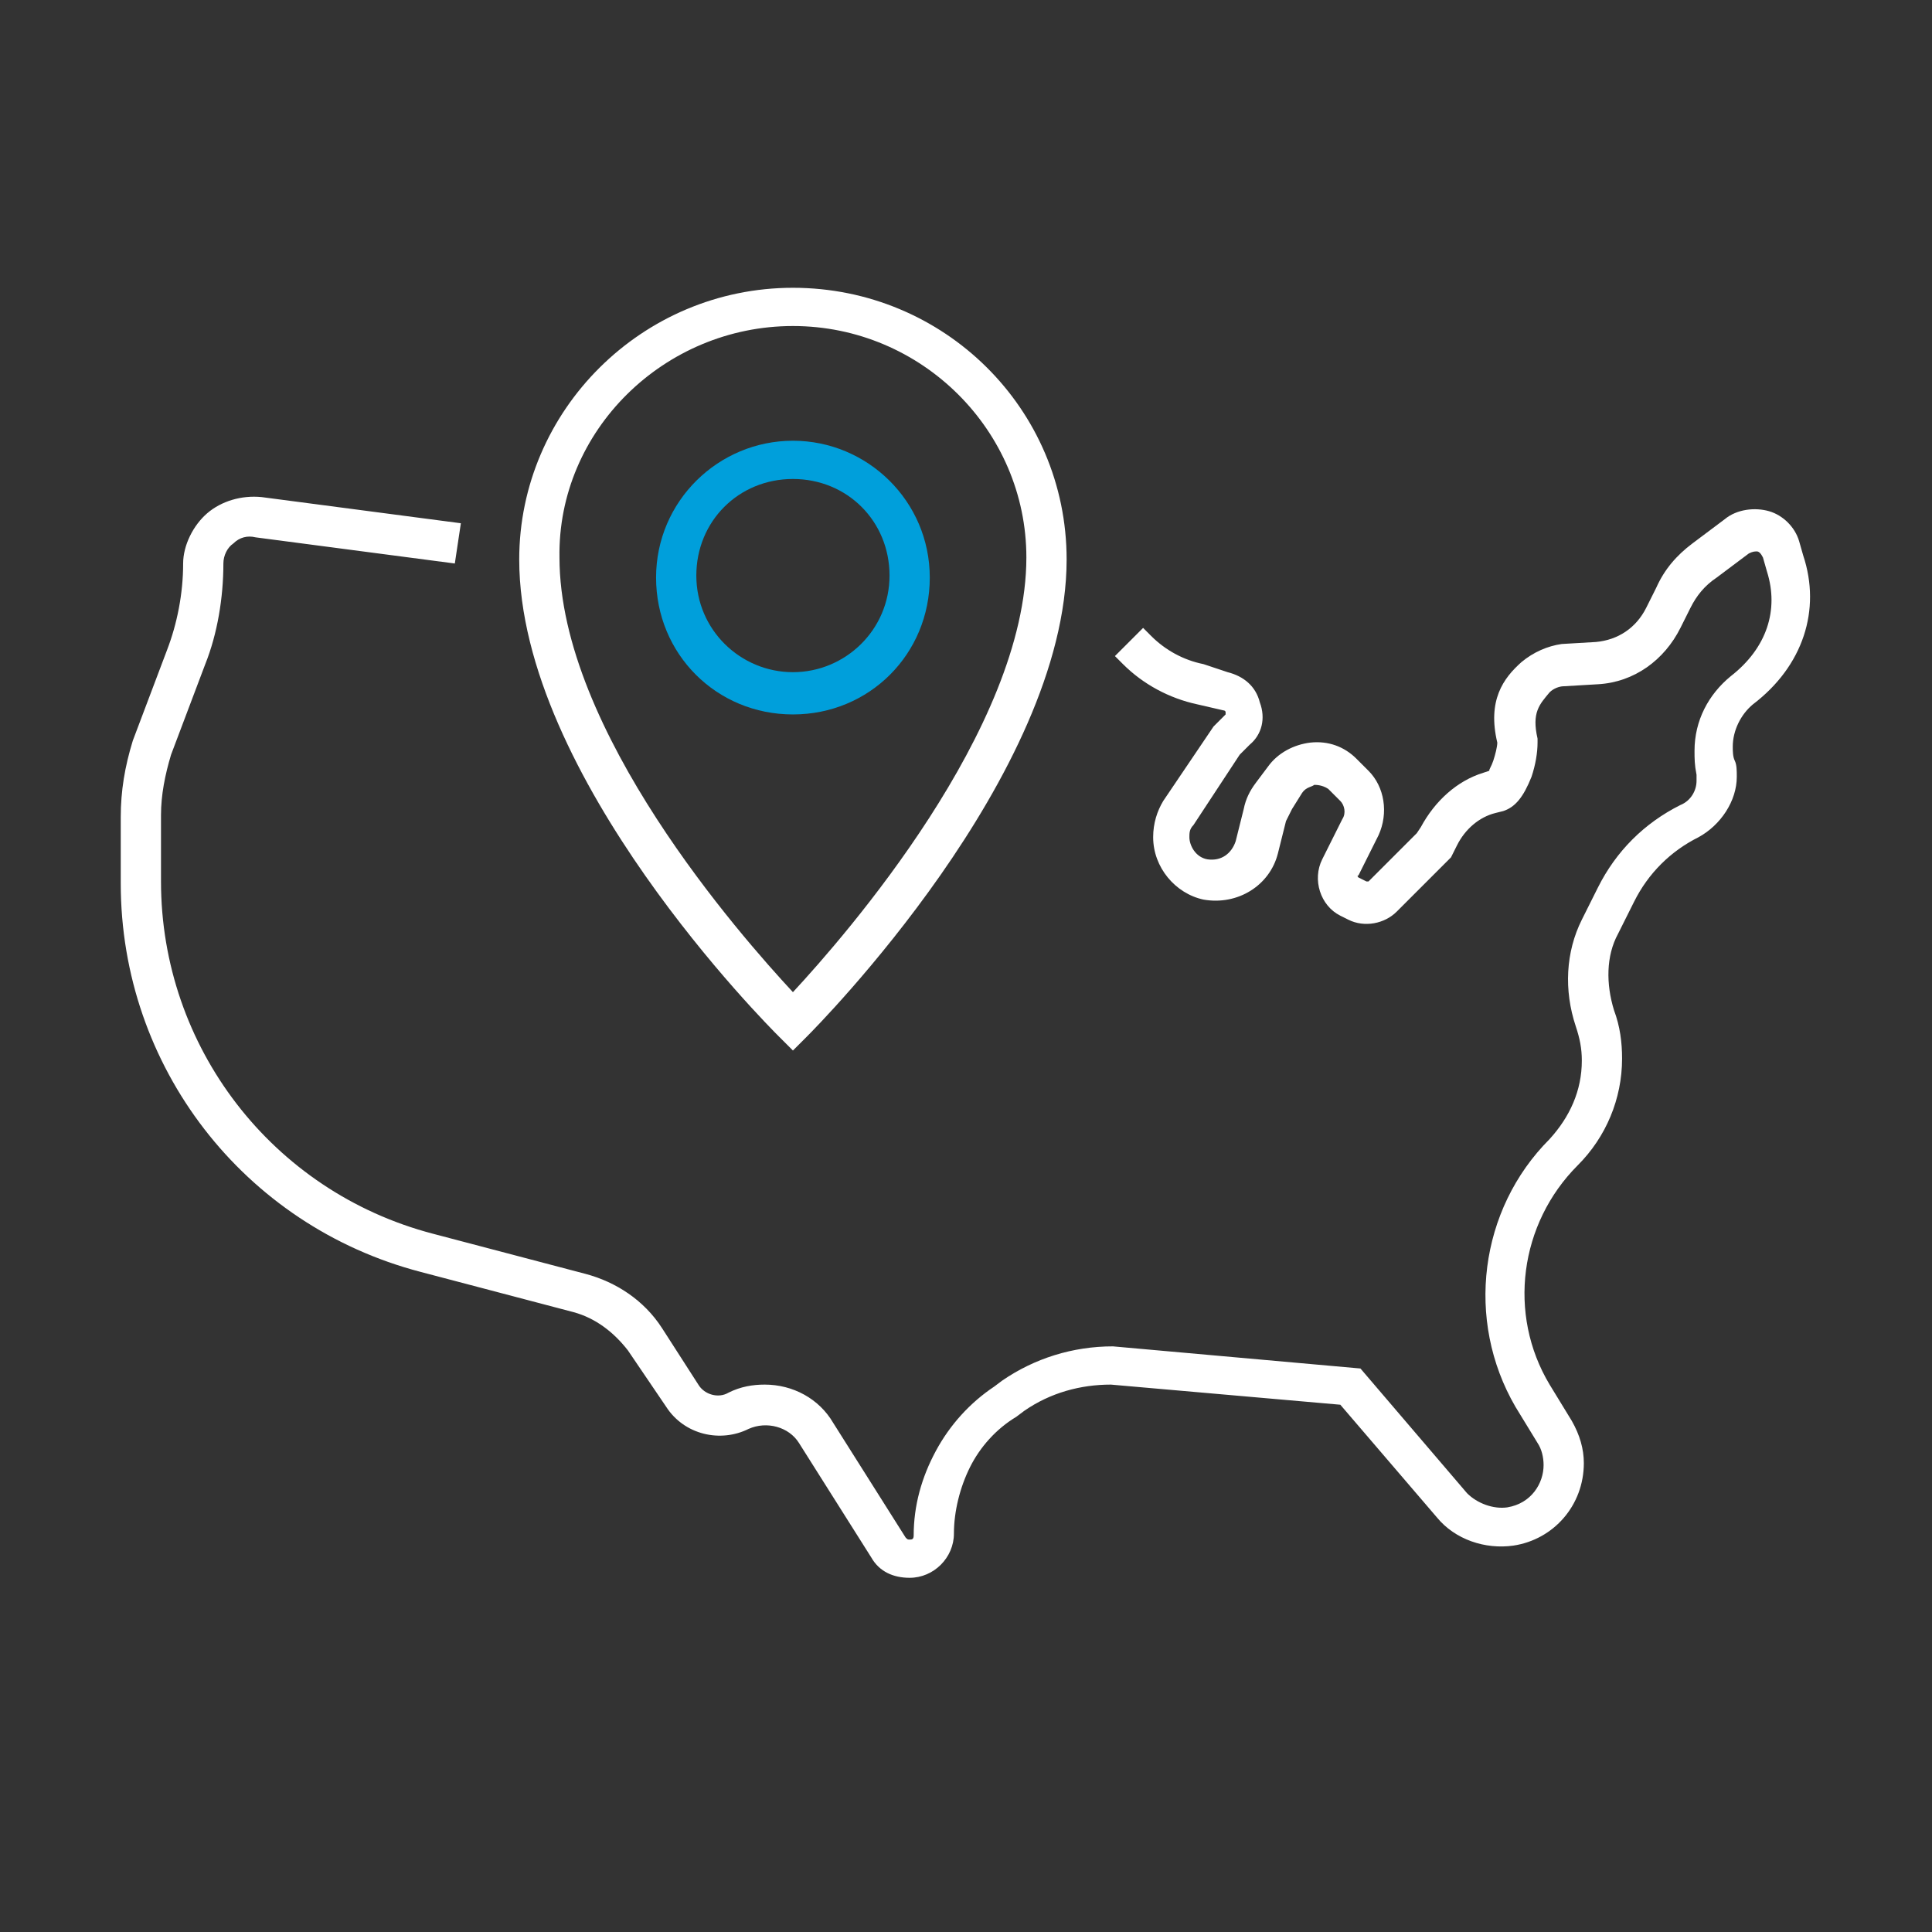 <svg viewBox="0 0 96 96" xmlns="http://www.w3.org/2000/svg" xmlns:xlink="http://www.w3.org/1999/xlink" id="Icon__x28_Outline_x29_" overflow="hidden"><rect x="0" y="0" width="96" height="96" fill="#333333" stroke="none"/><g><path d="M39.4 21.9C35.7 21.9 32.6 24.9 32.6 28.7 32.6 32.5 35.6 35.5 39.4 35.5 43.2 35.5 46.2 32.5 46.2 28.7 46.2 24.9 43.1 21.9 39.4 21.9ZM39.4 33.4C36.8 33.4 34.6 31.3 34.6 28.6 34.6 25.9 36.7 23.8 39.4 23.8 42.1 23.8 44.2 25.9 44.2 28.6 44.2 31.3 42 33.4 39.4 33.4Z" fill="#009FDB"/><g><path d="M89.6 27.6 89.4 26.9C89.2 26.2 88.6 25.6 87.9 25.4 87.2 25.2 86.3 25.3 85.7 25.8L84.1 27C83.3 27.6 82.7 28.3 82.3 29.2L81.8 30.2C81.3 31.2 80.4 31.8 79.3 31.9L77.6 32C76.9 32.1 76.2 32.4 75.6 32.9 74.7 33.7 73.9 34.8 74.4 36.9 74.4 37.1 74.3 37.5 74.2 37.8 74.1 38.1 74 38.2 74 38.3L73.7 38.4C72.4 38.8 71.3 39.8 70.6 41.1L70.4 41.4 68 43.8C68 43.8 67.9 43.8 67.9 43.8L67.5 43.6C67.5 43.6 67.4 43.5 67.5 43.5L68.5 41.5C69 40.4 68.8 39.1 68 38.3L67.4 37.7C66.8 37.1 66 36.8 65.1 36.9 64.3 37 63.5 37.4 63 38.1L62.4 38.9C62.1 39.3 61.9 39.7 61.8 40.2L61.4 41.8C61.2 42.4 60.7 42.8 60 42.7 59.4 42.6 59.1 42 59.1 41.6 59.1 41.4 59.1 41.2 59.3 41L61.6 37.5 62.1 37C62.7 36.5 62.9 35.7 62.6 34.9 62.4 34.1 61.8 33.6 61 33.4L59.8 33C58.8 32.8 57.9 32.3 57.2 31.6L56.8 31.2 55.4 32.6 55.8 33C56.8 34 58.1 34.7 59.5 35L60.8 35.3C60.8 35.3 60.9 35.3 60.9 35.4 60.9 35.5 60.9 35.5 60.9 35.5L60.3 36.1 57.8 39.8C57.5 40.3 57.3 40.9 57.3 41.6 57.3 43.1 58.4 44.4 59.8 44.7 61.5 45 63.1 44 63.5 42.4L63.9 40.8C64 40.6 64.1 40.4 64.2 40.2L64.7 39.4C64.9 39.1 65.2 39.1 65.3 39 65.4 39 65.7 39 66 39.2L66.6 39.8C66.8 40 66.9 40.4 66.7 40.7L65.7 42.7C65.2 43.7 65.6 45 66.6 45.5L67 45.7C67.8 46.1 68.8 45.9 69.4 45.3L72.1 42.6 72.4 42C72.8 41.2 73.5 40.6 74.3 40.4L74.7 40.3C75.3 40.1 75.7 39.6 76.1 38.6 76.3 38 76.4 37.4 76.4 36.9L76.4 36.7C76.1 35.4 76.5 35 77 34.4 77.2 34.2 77.5 34.1 77.7 34.1L79.4 34C81.2 33.9 82.7 32.8 83.5 31.2L84 30.2C84.3 29.6 84.7 29.1 85.3 28.7L86.9 27.5C87.1 27.4 87.2 27.4 87.3 27.4 87.4 27.4 87.5 27.5 87.6 27.7L87.8 28.4C88.4 30.3 87.8 32.2 86 33.6 84.9 34.5 84.2 35.8 84.2 37.3 84.2 37.7 84.2 38 84.3 38.5 84.3 38.6 84.3 38.7 84.3 38.8 84.3 39.3 84 39.8 83.5 40 81.7 40.9 80.3 42.3 79.4 44.1L78.6 45.7C77.8 47.3 77.7 49.2 78.3 51 78.5 51.6 78.6 52.1 78.6 52.7 78.6 54.2 78 55.5 77 56.6 73.5 60.1 72.8 65.6 75.3 69.9L76.4 71.7C76.6 72 76.7 72.4 76.7 72.8 76.7 73.7 76.1 74.7 74.9 74.9 74.2 75 73.4 74.7 72.9 74.2L67.6 68 55.3 66.9C53.3 66.9 51.4 67.5 49.8 68.6L49.4 68.9C48.2 69.7 47.2 70.8 46.5 72.1 45.8 73.4 45.4 74.8 45.4 76.3 45.4 76.5 45.3 76.5 45.2 76.5 45.1 76.5 45.1 76.5 45 76.4L41.4 70.7C40.7 69.5 39.4 68.8 38 68.8 37.4 68.8 36.8 68.9 36.2 69.2 35.7 69.5 35 69.3 34.7 68.8L32.9 66C32 64.6 30.6 63.7 29.1 63.3L21.5 61.3C13.5 59.2 8 52 8 43.8L8 40.5C8 39.5 8.2 38.5 8.5 37.5L10.2 33C10.8 31.5 11.1 29.7 11.1 28 11.1 27.6 11.3 27.2 11.6 27 11.9 26.7 12.3 26.6 12.7 26.7L22.6 28 22.9 26 13 24.7C12 24.6 11 24.9 10.3 25.5 9.6 26.1 9.1 27.1 9.1 28 9.1 29.5 8.8 31 8.3 32.3L6.6 36.8C6.2 38.1 6 39.3 6 40.6L6 43.9C6 53 12.1 60.9 20.9 63.2L28.5 65.2C29.6 65.5 30.5 66.2 31.2 67.1L33.1 69.9C34 71.3 35.8 71.7 37.2 71 38.1 70.6 39.2 70.9 39.7 71.7L43.3 77.4C43.7 78.1 44.4 78.4 45.2 78.4 46.4 78.4 47.4 77.4 47.4 76.2 47.4 75.1 47.7 73.9 48.2 72.9 48.7 71.9 49.5 71 50.5 70.4L50.9 70.1C52.2 69.2 53.7 68.8 55.2 68.8L66.6 69.8 71.4 75.4C72.3 76.5 73.8 77 75.2 76.8 77.2 76.5 78.7 74.8 78.7 72.7 78.7 72 78.5 71.3 78.1 70.6L77 68.8C74.9 65.3 75.5 60.8 78.4 57.9 79.8 56.5 80.6 54.6 80.6 52.6 80.6 51.8 80.5 51 80.2 50.2 79.8 48.9 79.8 47.5 80.4 46.4L81.2 44.8C81.9 43.4 83 42.3 84.4 41.6 85.5 41 86.3 39.8 86.3 38.6 86.3 38.3 86.3 38 86.2 37.8 86.1 37.6 86.1 37.3 86.1 37.1 86.1 36.3 86.5 35.5 87.1 35 89.6 33.1 90.5 30.3 89.6 27.6Z" fill="#FFFFFF"/><path d="M39.4 52.2 40.1 51.5C40.6 51 53 38.5 53 27.8 53 20.3 46.9 14.3 39.4 14.3 31.9 14.3 25.8 20.4 25.8 27.8 25.8 38.6 38.2 51 38.7 51.5L39.4 52.2ZM39.4 16.2C45.8 16.2 51 21.4 51 27.7 51 36.2 42 46.5 39.4 49.3 36.8 46.5 27.8 36.3 27.8 27.7 27.7 21.4 33 16.2 39.4 16.2Z" fill="#FFFFFF"/></g></g></svg>